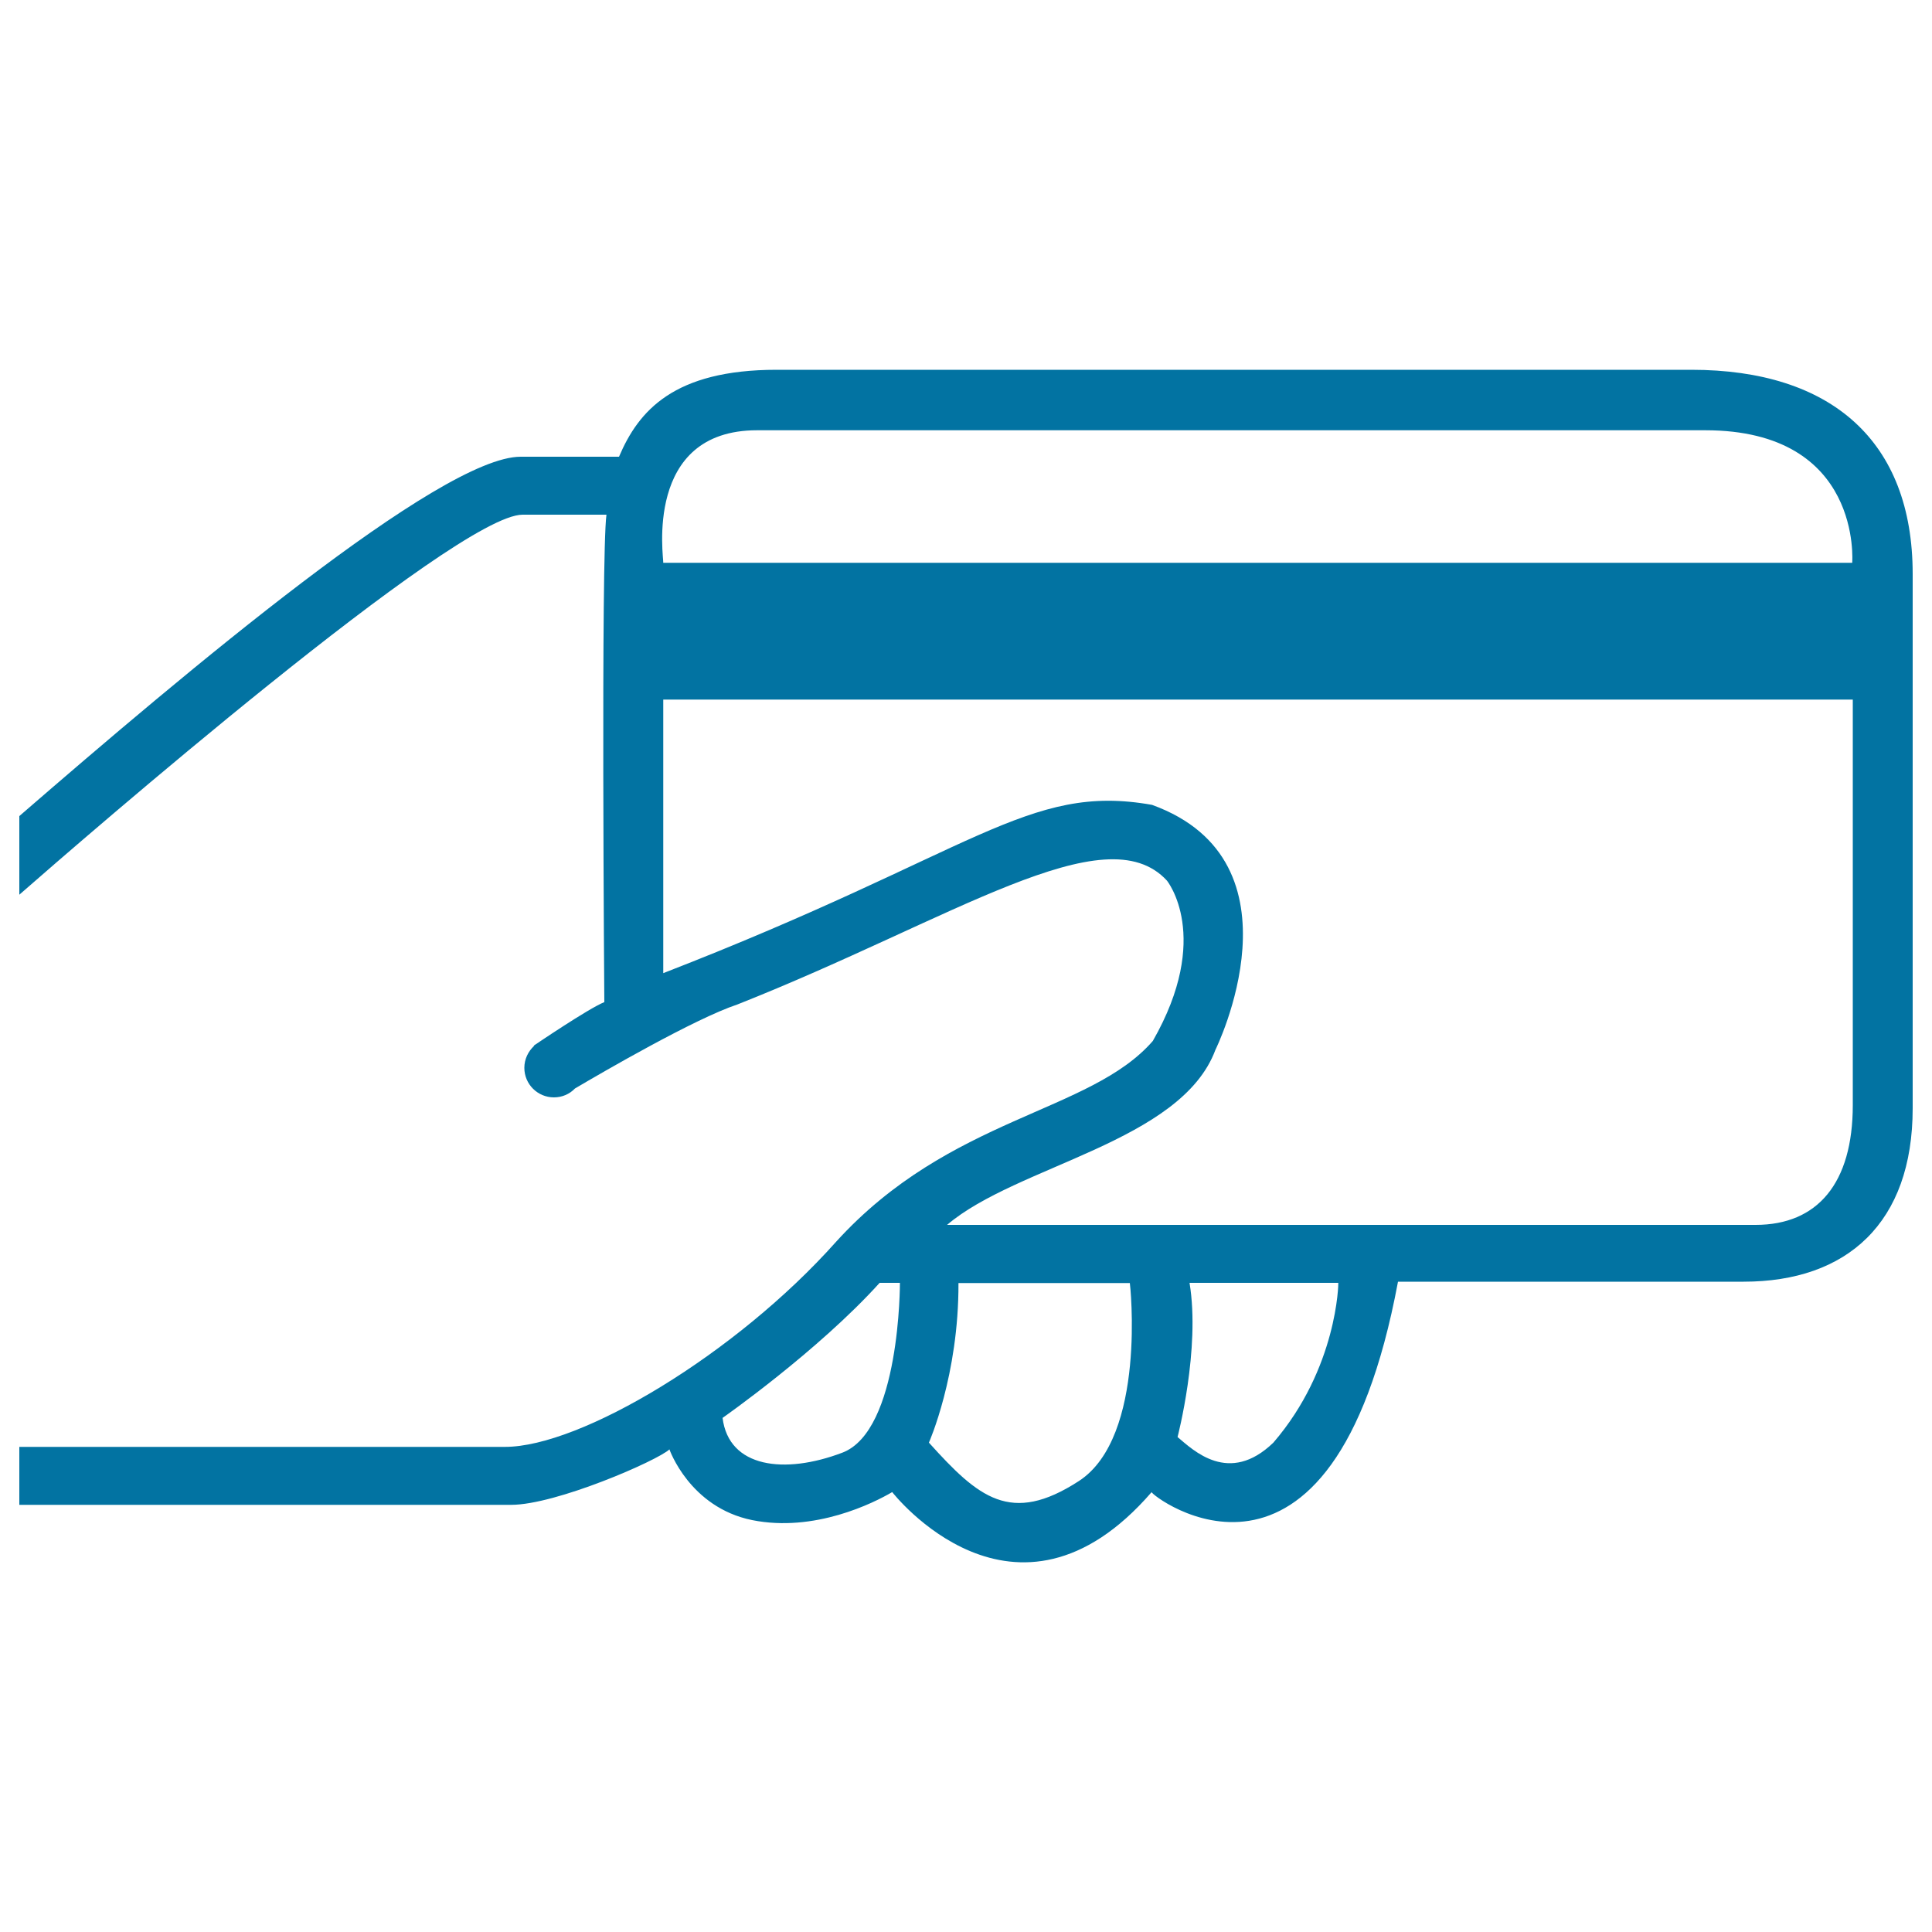 <svg xmlns="http://www.w3.org/2000/svg" viewBox="0 0 1000 1000" style="fill:#0273a2">
<title>Payment with card SVG icon</title>
<path d="M875.4,191.4c-72.5,0-420.2,0-473.4,0c-53.2,0-71.5,21.2-81.6,45h-50.9c-41.5,0-173.3,111.3-259.5,186v40.7c32.3-28.3,226.1-196.7,260.5-196.7c37.5,0,37.5,0,37.5,0h5.9c-2.9,21.4-1.1,252.3-1.1,252.3c-8.1,3.2-36.5,22.5-36.5,22.5l0.1,0.2c-3,2.8-5,6.8-5,11.3c0,8.5,6.9,15.3,15.3,15.3c4.3,0,8.1-1.7,10.9-4.6c14.4-8.5,61.9-36.1,84.1-43.5c111.6-44.2,190.3-98.9,222.3-64.1c0,0,23.6,29-7.3,83c-32.5,37.4-105,39-164,104C380.8,701,300.5,748.9,261.4,748.9c-33.1,0-200.5,0-251.4,0v30h254.6c23.2,0,75.7-22.9,81.9-28.7c0,0,10.4,30,42.8,36.6c32.3,6.5,63-8.9,72.5-14.5c0,0,63.5,81.8,134.3,0c-1.1,1.3,93.2,74.6,127.5-108.9c0,0,125.4,0,178.9,0c53.5,0,87.5-30.4,87.5-89.8c0-59.4,0-207.6,0-276.5C990,228.3,947.9,191.4,875.4,191.4L875.4,191.4z M436,751.9c-30,11.4-58.8,7.8-62-18c0,0,49.3-34.5,81.3-69.9h10.5C465.8,664.1,466,740.5,436,751.9L436,751.9z M391.9,222.7c73.8,0,409.1,0,490.7,0c81.6,0,76.1,68.6,76.1,68.6H343.3C343.6,289.1,332.9,222.7,391.9,222.7z M558.4,766.6c-35.3,22.9-52,8.5-77.6-19.9c0,0,15.5-34.9,15.3-82.6h88.7C584.9,664.1,593.7,743.7,558.4,766.6z M659.1,746.7c-23,22.2-41.5,3.9-49.6-2.9c0,0,11.9-45.5,6.2-79.8h77C692.8,663.9,692.3,708.1,659.1,746.7L659.1,746.7z M959,572c0,40.5-18.3,62-50.3,62c-32,0-418.5,0-418.5,0c36.1-30.8,121.1-42.8,138.9-90.6c0,0,48.2-97.4-32.8-126.8c-64.4-11.5-91.6,24.5-253,87.1V362.1H959C959,362.1,959,531.5,959,572L959,572z"/>
</svg>
